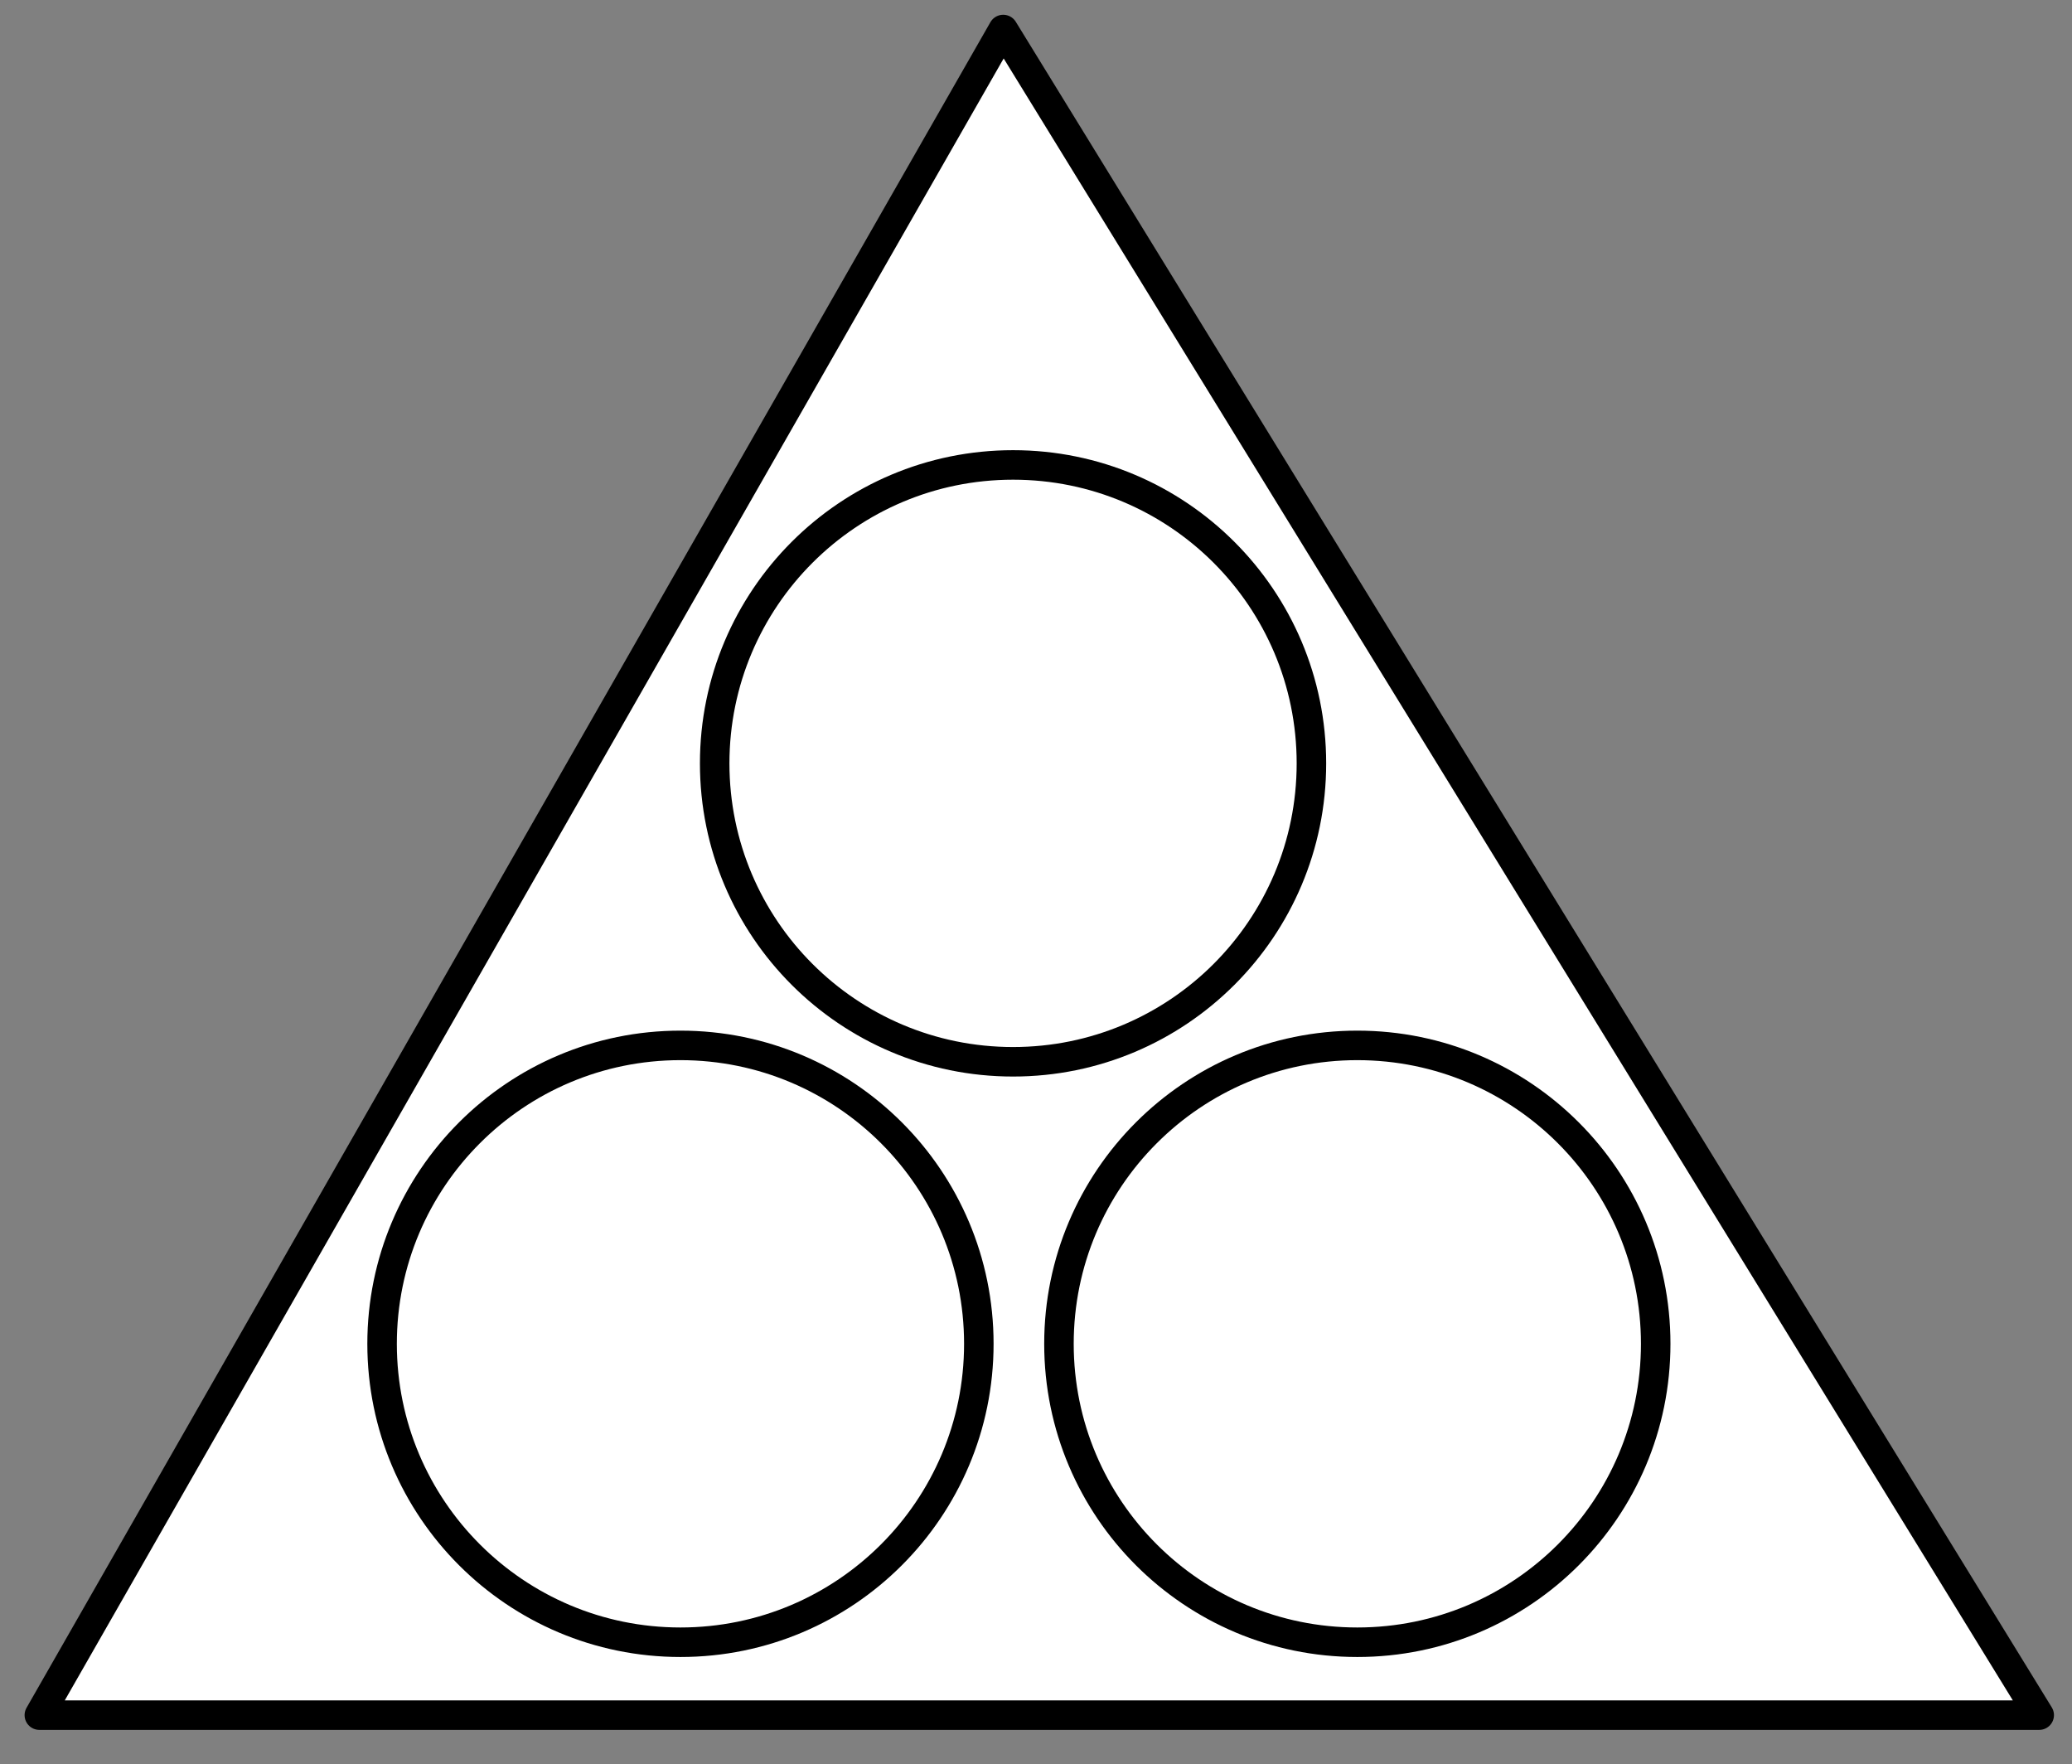 <?xml version="1.0" encoding="utf-8"?>
<!-- Generator: Adobe Illustrator 15.0.1, SVG Export Plug-In . SVG Version: 6.00 Build 0)  -->
<!DOCTYPE svg PUBLIC "-//W3C//DTD SVG 1.1//EN" "http://www.w3.org/Graphics/SVG/1.1/DTD/svg11.dtd">
<svg version="1.1" id="Слой_1" xmlns="http://www.w3.org/2000/svg" xmlns:xlink="http://www.w3.org/1999/xlink" x="0px" y="0px"
	 width="210.644px" height="179.333px" viewBox="0 0 210.644 179.333" enable-background="new 0 0 210.644 179.333"
	 xml:space="preserve">
<rect x="0" y="0" width="210.644" height="179.333" fill="#808080" stroke="none"/>
<g>
	<polygon fill="#FFFFFF" stroke="#000000" stroke-width="3" stroke-linejoin="round" stroke-miterlimit="10" points="101.989,3 
		207.311,174.333 4,174.333 	"/>
	
		<circle fill="none" stroke="#000000" stroke-width="3" stroke-linejoin="round" stroke-miterlimit="10" cx="102.989" cy="77.591" r="30.333"/>
	
		<circle fill="none" stroke="#000000" stroke-width="3" stroke-linejoin="round" stroke-miterlimit="10" cx="137.989" cy="136.591" r="30.333"/>
	
		<circle fill="none" stroke="#000000" stroke-width="3" stroke-linejoin="round" stroke-miterlimit="10" cx="69.177" cy="136.591" r="30.333"/>
</g>
</svg>
